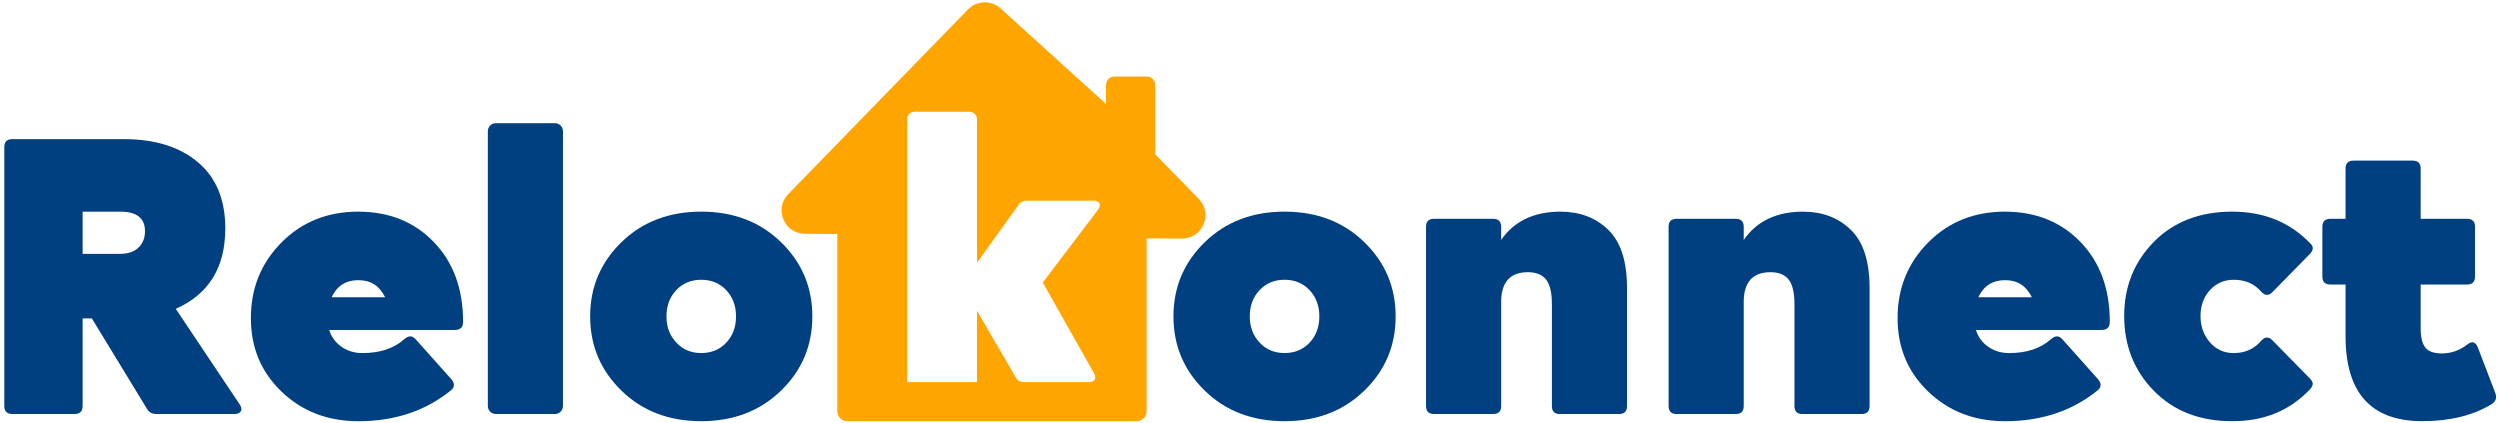 <svg width="183" height="31" viewBox="0 0 183 31" fill="none" xmlns="http://www.w3.org/2000/svg">
<g clip-path="url(#clip0_90_1405)">
<path d="M87.752 14.56L84.559 11.292V6.218C84.559 5.878 84.282 5.601 83.94 5.601H81.578C81.237 5.601 80.96 5.878 80.96 6.218V7.609L73.319 0.687C72.994 0.353 72.559 0.17 72.091 0.17C71.624 0.17 71.197 0.349 70.872 0.675L57.707 14.202C57.214 14.698 57.075 15.407 57.341 16.051C57.607 16.697 58.205 17.101 58.905 17.111L61.29 17.129V30.095C61.29 30.503 61.622 30.834 62.031 30.834H83.198C83.604 30.834 83.934 30.504 83.934 30.1V17.448L86.526 17.463C87.227 17.463 87.831 17.063 88.104 16.419C88.376 15.776 88.242 15.065 87.754 14.564L87.752 14.56ZM80.383 15.341L76.331 20.68L80.083 27.323C80.193 27.504 80.206 27.658 80.123 27.784C80.041 27.909 79.903 27.973 79.703 27.973H74.943C74.671 27.973 74.463 27.838 74.318 27.567L71.516 22.742V27.972H66.402V8.724C66.402 8.423 66.646 8.181 66.947 8.181H70.972C71.273 8.181 71.516 8.423 71.516 8.724V19.231L74.508 15.07C74.634 14.816 74.852 14.689 75.159 14.689H80.056C80.272 14.689 80.413 14.753 80.476 14.878C80.541 15.004 80.508 15.158 80.381 15.339L80.383 15.341Z" fill="#FFA500"/>
<path d="M12.865 22.607C15.284 21.537 16.492 19.575 16.492 16.716C16.492 14.617 15.823 13.002 14.488 11.875C13.152 10.748 11.342 10.184 9.061 10.184H0.9C0.51 10.184 0.315 10.378 0.315 10.767V29.721C0.315 30.109 0.51 30.304 0.9 30.304H5.463C5.853 30.304 6.048 30.109 6.048 29.721V23.306H6.722L10.759 29.925C10.895 30.178 11.13 30.304 11.462 30.304H17.165C17.399 30.304 17.555 30.236 17.633 30.1C17.71 29.965 17.681 29.799 17.546 29.603L12.865 22.605V22.607ZM10.129 18.131C9.807 18.433 9.364 18.582 8.798 18.582H6.048V15.492H8.798C10.007 15.492 10.613 15.969 10.613 16.921C10.613 17.427 10.451 17.831 10.129 18.131Z" fill="#004080"/>
<path d="M26.233 15.492C23.971 15.492 22.094 16.245 20.602 17.752C19.11 19.258 18.364 21.101 18.364 23.279C18.364 25.456 19.115 27.234 20.617 28.673C22.118 30.113 23.991 30.832 26.233 30.832C28.885 30.832 31.138 30.084 32.991 28.587C33.147 28.47 33.224 28.335 33.224 28.179C33.224 28.042 33.166 27.907 33.049 27.771L30.445 24.854C30.308 24.698 30.171 24.621 30.036 24.621C29.901 24.621 29.752 24.69 29.598 24.825C28.837 25.506 27.814 25.845 26.527 25.845C25.942 25.845 25.429 25.689 24.991 25.378C24.553 25.068 24.255 24.658 24.099 24.154H33.284C33.693 24.154 33.898 23.959 33.898 23.571C33.898 21.141 33.181 19.188 31.748 17.71C30.315 16.232 28.476 15.494 26.235 15.494L26.233 15.492ZM24.274 21.762C24.664 20.927 25.317 20.508 26.233 20.508C27.15 20.508 27.783 20.925 28.193 21.762H24.273H24.274Z" fill="#004080"/>
<path d="M40.624 9.018H36.295C35.972 9.018 35.71 9.279 35.71 9.601V29.722C35.71 30.044 35.972 30.305 36.295 30.305H40.624C40.947 30.305 41.209 30.044 41.209 29.722V9.601C41.209 9.279 40.947 9.018 40.624 9.018Z" fill="#004080"/>
<path d="M57.167 17.723C55.636 16.236 53.69 15.492 51.331 15.492C48.972 15.492 47.026 16.236 45.495 17.723C43.965 19.21 43.199 21.023 43.199 23.161C43.199 25.299 43.965 27.112 45.495 28.6C47.026 30.087 48.971 30.831 51.331 30.831C53.691 30.831 55.641 30.082 57.181 28.585C58.702 27.108 59.463 25.301 59.463 23.161C59.463 21.022 58.697 19.21 57.167 17.723ZM53.16 25.085C52.681 25.591 52.072 25.843 51.331 25.843C50.59 25.843 49.986 25.591 49.517 25.085C49.029 24.579 48.785 23.939 48.785 23.161C48.785 22.384 49.024 21.743 49.502 21.237C49.979 20.731 50.59 20.479 51.331 20.479C52.072 20.479 52.681 20.731 53.16 21.237C53.637 21.743 53.877 22.384 53.877 23.161C53.877 23.939 53.638 24.581 53.16 25.085Z" fill="#004080"/>
<path d="M94.029 15.492C91.669 15.492 89.724 16.236 88.193 17.723C86.663 19.21 85.897 21.023 85.897 23.161C85.897 25.299 86.663 27.112 88.193 28.6C89.724 30.087 91.669 30.831 94.029 30.831C96.39 30.831 98.339 30.082 99.879 28.585C101.4 27.108 102.161 25.301 102.161 23.161C102.161 21.022 101.396 19.21 99.865 17.723C98.334 16.236 96.388 15.492 94.029 15.492ZM95.858 25.085C95.379 25.591 94.77 25.843 94.029 25.843C93.288 25.843 92.684 25.591 92.215 25.085C91.727 24.579 91.484 23.939 91.484 23.161C91.484 22.384 91.722 21.743 92.201 21.237C92.677 20.731 93.288 20.479 94.029 20.479C94.77 20.479 95.379 20.731 95.858 21.237C96.335 21.743 96.575 22.384 96.575 23.161C96.575 23.939 96.337 24.581 95.858 25.085Z" fill="#004080"/>
<path d="M114.243 15.492C112.294 15.492 110.84 16.183 109.885 17.562V16.6C109.885 16.212 109.69 16.017 109.3 16.017H104.971C104.581 16.017 104.386 16.212 104.386 16.6V29.722C104.386 30.111 104.581 30.305 104.971 30.305H109.3C109.69 30.305 109.885 30.111 109.885 29.722V22.053C109.904 20.635 110.557 19.925 111.844 19.925C112.448 19.925 112.893 20.105 113.175 20.465C113.457 20.824 113.599 21.422 113.599 22.259V29.724C113.599 30.113 113.794 30.307 114.183 30.307H118.513C118.903 30.307 119.098 30.113 119.098 29.724V21.093C119.098 19.13 118.64 17.705 117.723 16.82C116.807 15.935 115.646 15.494 114.241 15.494L114.243 15.492Z" fill="#004080"/>
<path d="M131.999 15.492C130.048 15.492 128.596 16.183 127.641 17.562V16.6C127.641 16.212 127.446 16.017 127.056 16.017H122.726C122.337 16.017 122.142 16.212 122.142 16.6V29.722C122.142 30.111 122.337 30.305 122.726 30.305H127.056C127.446 30.305 127.641 30.111 127.641 29.722V22.053C127.66 20.635 128.313 19.925 129.6 19.925C130.204 19.925 130.649 20.105 130.931 20.465C131.213 20.824 131.354 21.422 131.354 22.259V29.724C131.354 30.113 131.549 30.307 131.939 30.307H136.269C136.659 30.307 136.854 30.113 136.854 29.724V21.093C136.854 19.13 136.396 17.705 135.479 16.82C134.562 15.935 133.402 15.494 131.997 15.494L131.999 15.492Z" fill="#004080"/>
<path d="M146.772 15.492C144.51 15.492 142.633 16.245 141.141 17.752C139.649 19.258 138.903 21.101 138.903 23.279C138.903 25.456 139.654 27.234 141.156 28.673C142.657 30.113 144.53 30.832 146.772 30.832C149.424 30.832 151.677 30.084 153.53 28.587C153.686 28.47 153.763 28.335 153.763 28.179C153.763 28.042 153.705 27.907 153.588 27.771L150.984 24.854C150.847 24.698 150.71 24.621 150.575 24.621C150.44 24.621 150.291 24.69 150.137 24.825C149.376 25.506 148.353 25.845 147.066 25.845C146.481 25.845 145.968 25.689 145.53 25.378C145.092 25.068 144.794 24.658 144.638 24.154H153.823C154.232 24.154 154.437 23.959 154.437 23.571C154.437 21.141 153.72 19.188 152.288 17.71C150.854 16.232 149.015 15.494 146.772 15.494V15.492ZM144.813 21.762C145.203 20.927 145.856 20.508 146.772 20.508C147.689 20.508 148.322 20.925 148.733 21.762H144.813Z" fill="#004080"/>
<path d="M163.504 20.479C164.342 20.479 165.006 20.762 165.494 21.324C165.65 21.499 165.797 21.586 165.932 21.586C166.068 21.586 166.195 21.528 166.313 21.41L169.063 18.611C169.219 18.455 169.297 18.309 169.297 18.174C169.297 18.039 169.227 17.912 169.092 17.795C167.61 16.26 165.708 15.492 163.388 15.492C161.068 15.492 159.127 16.221 157.685 17.68C156.222 19.157 155.49 20.975 155.49 23.132C155.49 25.289 156.217 27.138 157.67 28.614C159.123 30.092 161.03 30.831 163.39 30.831C165.75 30.831 167.582 30.063 169.065 28.527C169.202 28.391 169.279 28.246 169.298 28.09C169.279 27.954 169.2 27.819 169.065 27.683L166.314 24.883C166.197 24.766 166.071 24.708 165.934 24.708C165.797 24.708 165.65 24.795 165.496 24.97C164.988 25.553 164.326 25.845 163.506 25.845C162.803 25.845 162.223 25.583 161.766 25.058C161.307 24.533 161.078 23.892 161.078 23.134C161.078 22.376 161.307 21.745 161.766 21.239C162.223 20.733 162.805 20.481 163.506 20.481L163.504 20.479Z" fill="#004080"/>
<path d="M182.665 28.789L181.378 25.436C181.202 25.008 180.94 24.939 180.589 25.232C180.023 25.659 179.409 25.872 178.745 25.872C178.16 25.872 177.756 25.726 177.53 25.436C177.306 25.143 177.194 24.697 177.194 24.094V20.828H180.587C180.977 20.828 181.172 20.633 181.172 20.244V16.599C181.172 16.21 180.977 16.016 180.587 16.016H177.194V12.341C177.194 11.952 176.999 11.758 176.609 11.758H172.28C171.89 11.758 171.695 11.952 171.695 12.341V16.016H170.583C170.193 16.016 169.998 16.21 169.998 16.599V20.244C169.998 20.633 170.193 20.828 170.583 20.828H171.695V24.618C171.695 28.759 173.567 30.829 177.311 30.829C179.34 30.829 181.036 30.41 182.401 29.575C182.694 29.38 182.781 29.118 182.664 28.788L182.665 28.789Z" fill="#004080"/>
</g>
<defs>
<clipPath id="clip0_90_1405">
<rect width="183" height="31" fill="white"/>
</clipPath>
</defs>
</svg>
